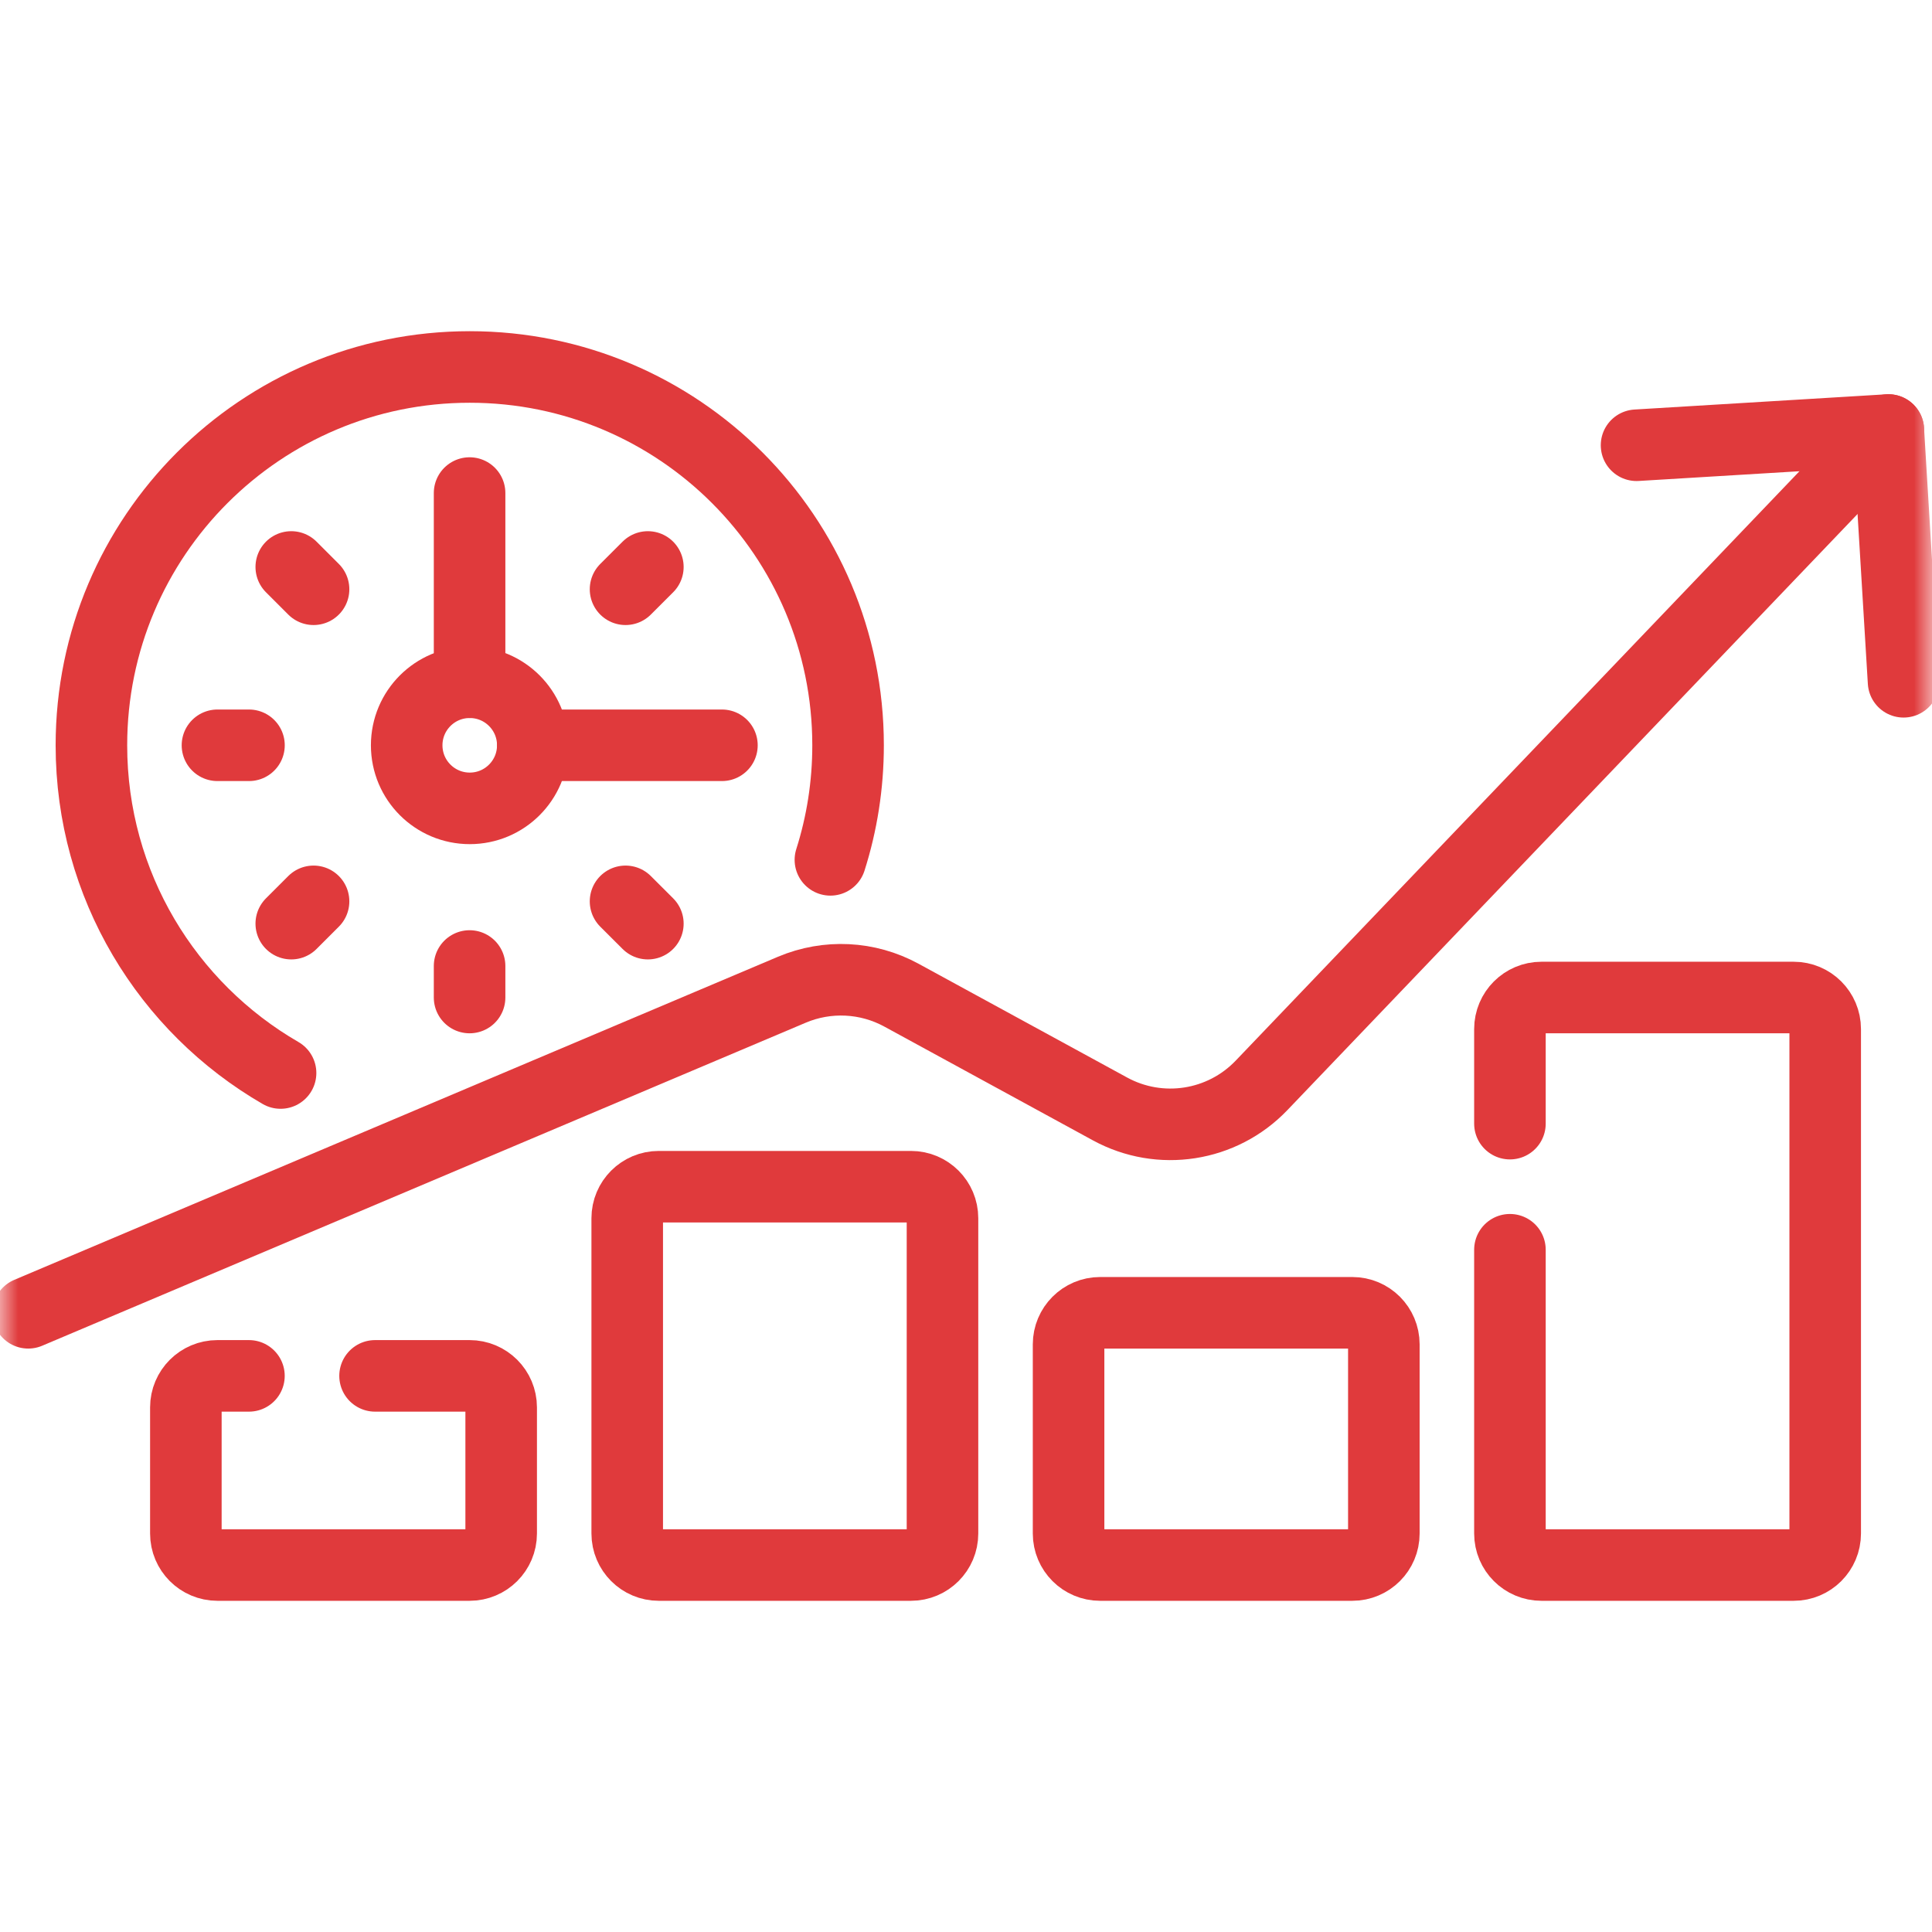 <svg width="54" height="54" viewBox="0 0 54 54" fill="none" xmlns="http://www.w3.org/2000/svg">
<mask id="mask0_4651_8197" style="mask-type:luminance" maskUnits="userSpaceOnUse" x="0" y="0" width="54" height="54">
<path d="M0 3.8147e-06H54V54H0V3.8147e-06Z" fill="white"/>
</mask>
<g mask="url(#mask0_4651_8197)">
<path d="M0.789 36.693L22.133 27.663C23.124 27.244 24.251 27.3 25.195 27.815L31.025 30.995C32.423 31.758 34.159 31.488 35.26 30.337L52.781 12.019" stroke="#E03A3C" stroke-width="2" stroke-miterlimit="10" stroke-linecap="round" stroke-linejoin="round"/>
<path d="M25.462 43.743H18.412C17.926 43.743 17.531 43.349 17.531 42.862V34.05C17.531 33.563 17.926 33.169 18.412 33.169H25.462C25.949 33.169 26.343 33.563 26.343 34.05V42.862C26.343 43.349 25.949 43.743 25.462 43.743Z" stroke="#E03A3C" stroke-width="2" stroke-miterlimit="10" stroke-linecap="round" stroke-linejoin="round"/>
<path d="M42.203 31.406V28.762C42.203 28.276 42.598 27.881 43.084 27.881H50.134C50.621 27.881 51.015 28.276 51.015 28.762V42.862C51.015 43.349 50.621 43.743 50.134 43.743H43.084C42.598 43.743 42.203 43.349 42.203 42.862V34.931" stroke="#E03A3C" stroke-width="2" stroke-miterlimit="10" stroke-linecap="round" stroke-linejoin="round"/>
<path d="M10.483 38.456H13.126C13.613 38.456 14.008 38.85 14.008 39.337V42.862C14.008 43.349 13.613 43.743 13.126 43.743H6.077C5.59 43.743 5.195 43.349 5.195 42.862V39.337C5.195 38.85 5.59 38.456 6.077 38.456H6.958" stroke="#E03A3C" stroke-width="2" stroke-miterlimit="10" stroke-linecap="round" stroke-linejoin="round"/>
<path d="M37.798 43.743H30.748C30.262 43.743 29.867 43.349 29.867 42.862V37.575C29.867 37.088 30.262 36.693 30.748 36.693H37.798C38.285 36.693 38.679 37.088 38.679 37.575V42.862C38.679 43.349 38.285 43.743 37.798 43.743Z" stroke="#E03A3C" stroke-width="2" stroke-miterlimit="10" stroke-linecap="round" stroke-linejoin="round"/>
<path d="M45.742 12.445L52.779 12.019L53.205 19.056" stroke="#E03A3C" stroke-width="2" stroke-miterlimit="10" stroke-linecap="round" stroke-linejoin="round"/>
<path d="M7.842 29.991C4.681 28.163 2.555 24.745 2.555 20.831C2.555 14.991 7.289 10.257 13.129 10.257C18.97 10.257 23.704 14.991 23.704 20.831C23.704 21.947 23.531 23.023 23.21 24.033" stroke="#E03A3C" stroke-width="2" stroke-miterlimit="10" stroke-linecap="round" stroke-linejoin="round"/>
<path d="M14.892 20.831C14.892 21.805 14.103 22.594 13.13 22.594C12.156 22.594 11.367 21.805 11.367 20.831C11.367 19.858 12.156 19.069 13.13 19.069C14.103 19.069 14.892 19.858 14.892 20.831Z" stroke="#E03A3C" stroke-width="2" stroke-miterlimit="10" stroke-linecap="round" stroke-linejoin="round"/>
<path d="M13.125 13.781V19.069" stroke="#E03A3C" stroke-width="2" stroke-miterlimit="10" stroke-linecap="round" stroke-linejoin="round"/>
<path d="M14.891 20.831H20.178" stroke="#E03A3C" stroke-width="2" stroke-miterlimit="10" stroke-linecap="round" stroke-linejoin="round"/>
<path d="M13.125 27V27.881" stroke="#E03A3C" stroke-width="2" stroke-miterlimit="10" stroke-linecap="round" stroke-linejoin="round"/>
<path d="M6.959 20.831H6.078" stroke="#E03A3C" stroke-width="2" stroke-miterlimit="10" stroke-linecap="round" stroke-linejoin="round"/>
<path d="M8.764 25.193L8.141 25.816" stroke="#E03A3C" stroke-width="2" stroke-miterlimit="10" stroke-linecap="round" stroke-linejoin="round"/>
<path d="M18.108 15.847L17.484 16.47" stroke="#E03A3C" stroke-width="2" stroke-miterlimit="10" stroke-linecap="round" stroke-linejoin="round"/>
<path d="M8.764 16.47L8.141 15.847" stroke="#E03A3C" stroke-width="2" stroke-miterlimit="10" stroke-linecap="round" stroke-linejoin="round"/>
<path d="M18.108 25.816L17.484 25.193" stroke="#E03A3C" stroke-width="2" stroke-miterlimit="10" stroke-linecap="round" stroke-linejoin="round"/>
</g>
</svg>
